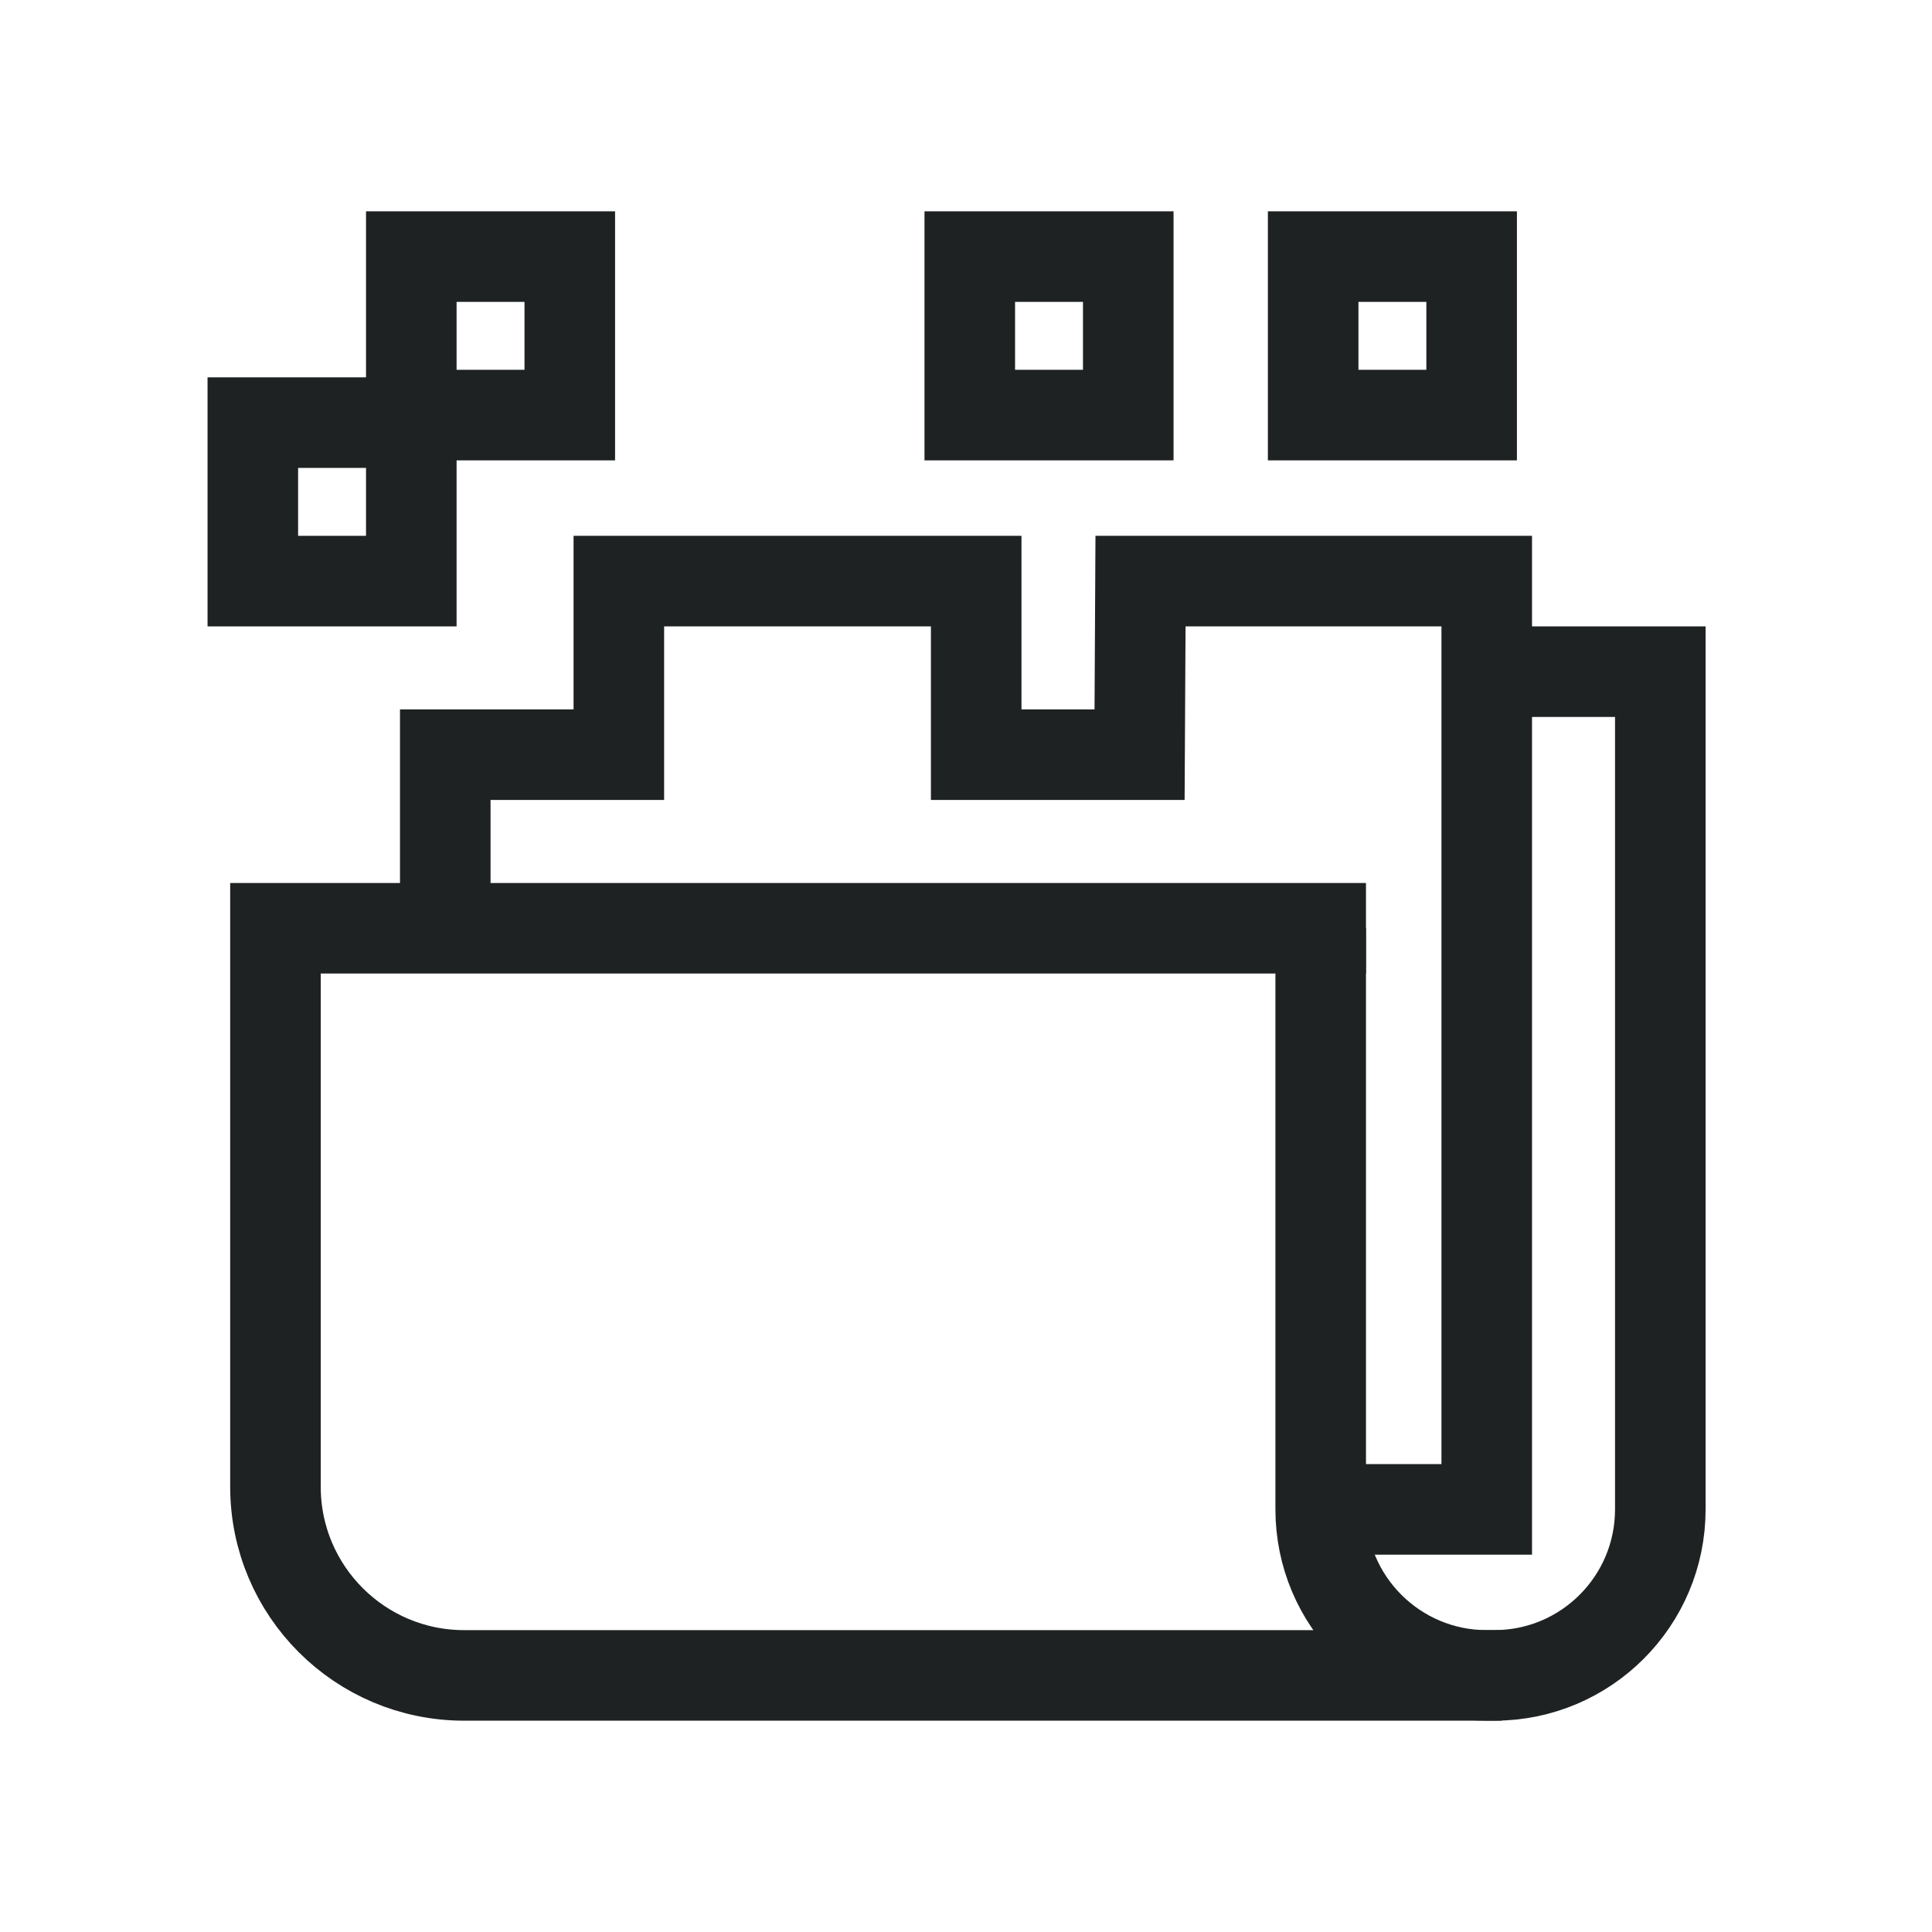 <?xml version="1.0" encoding="UTF-8"?>
<svg width="512px" height="512px" viewBox="0 0 512 512" version="1.1" xmlns="http://www.w3.org/2000/svg" xmlns:xlink="http://www.w3.org/1999/xlink">
    <title>Perdida info</title>
    <g id="Perdida-info" stroke="none" stroke-width="1" fill="none" fill-rule="evenodd">
        <polyline id="Path" stroke="#1F2222" stroke-width="24" points="118 246 118 200 164 200 164 154 258.703 154 258.703 200 302 200 302.246 154 394 154 394 400 350 400"></polyline>
        <path d="M398,444 L123,444 C95.386,444 73,421.614 73,394 L73,246 L73,246 L362,246" id="Path" stroke="#1F2222" stroke-width="24"></path>
        <path d="M394,178 L440,178 L440,400 C440,424.301 420.301,444 396,444 L394,444 C369.699,444 350,424.301 350,400 L350,246" id="Path" stroke="#1F2222" stroke-width="24"></path>
        <polygon id="Path-Copy-2" stroke="#1F2222" stroke-width="24" points="109 110 109 68 151 68 151 110"></polygon>
        <polygon id="Path-Copy-4" stroke="#1F2222" stroke-width="24" points="257 110 257 68 299 68 299 110"></polygon>
        <polygon id="Path-Copy-5" stroke="#1F2222" stroke-width="24" points="348 110 348 68 390 68 390 110"></polygon>
        <polygon id="Path-Copy-6" stroke="#1F2222" stroke-width="24" points="67 154 67 112 109 112 109 154"></polygon>
    </g>
</svg>